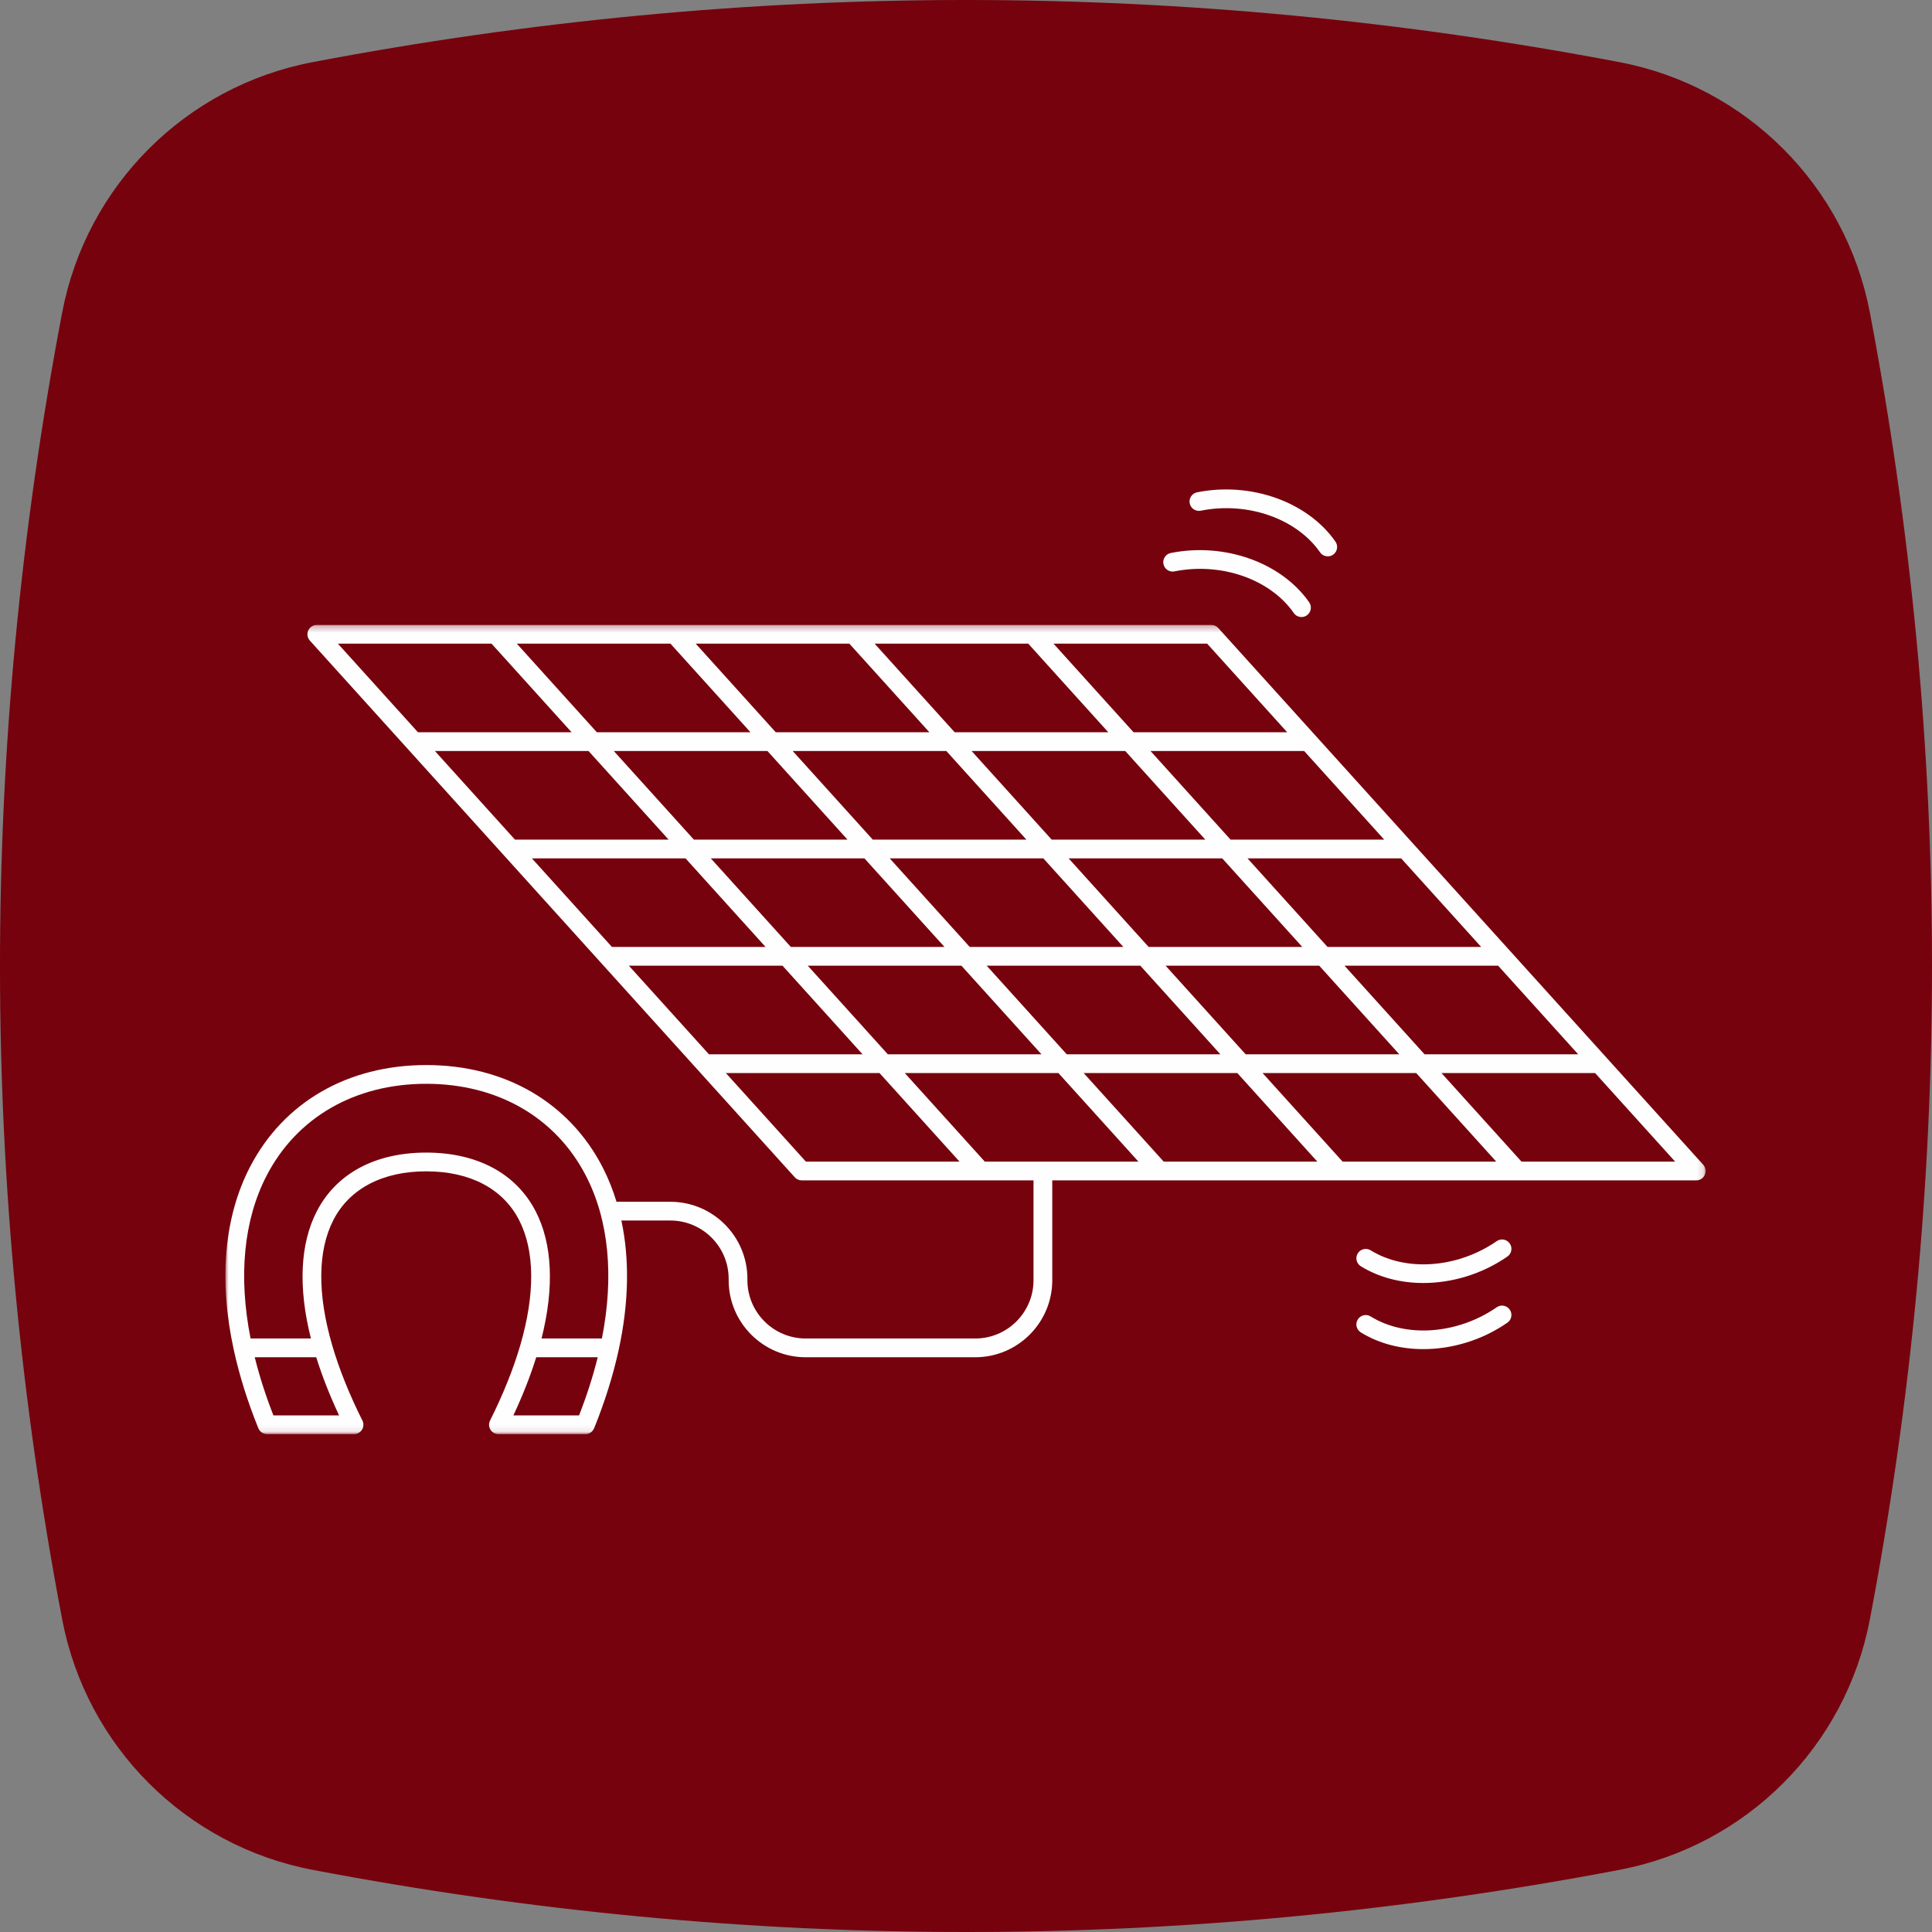 <?xml version="1.0" encoding="UTF-8"?>
<svg width="300px" height="300px" viewBox="0 0 300 300" version="1.1" xmlns="http://www.w3.org/2000/svg" xmlns:xlink="http://www.w3.org/1999/xlink">
    <rect x="0" y="0" width="300" height="300" fill="#808080" stroke="none"/>
    <defs>
        <polygon id="path-1" points="0 0.263 229.85 0.263 229.85 125.918 0 125.918"></polygon>
    </defs>
    <g id="Page-1" stroke="none" stroke-width="1" fill="none" fill-rule="evenodd">
        <g id="cap2_esercizi_1B" transform="translate(-643, -284)">
            <g id="Group-4" transform="translate(643, 284)">
                <g id="Group-3-Copy" fill="#76020D">
                    <path d="M251.452,9.648 C217.642,3.212 183.809,0 149.998,0 C116.187,0 82.367,3.212 48.555,9.648 C28.832,13.395 13.41,28.817 9.653,48.541 C-3.218,116.177 -3.218,183.812 9.654,251.448 C13.411,271.193 28.833,286.594 48.556,290.352 C82.367,296.787 116.187,300 149.999,300 C183.809,300 217.642,296.787 251.453,290.352 C271.176,286.594 286.587,271.193 290.355,251.448 C303.215,183.812 303.215,116.177 290.354,48.541 C286.587,28.817 271.175,13.395 251.452,9.648" id="Fill-1"></path>
                </g>
                <g id="Group-12" transform="translate(35, 76)">
                    <g id="Group-3" transform="translate(0, 20.774)">
                        <mask id="mask-2" fill="white">
                            <use xlink:href="#path-1"></use>
                        </mask>
                        <g id="Clip-2"></g>
                        <path d="M201.261,83.603 L188.832,69.847 L212.687,69.847 L225.117,83.603 L201.261,83.603 Z M77.712,69.847 L101.568,69.847 L113.997,83.603 L90.141,83.603 L77.712,69.847 Z M41.326,3.174 L53.756,16.931 L29.9,16.931 L17.47,3.174 L41.326,3.174 Z M164.875,16.931 L141.019,16.931 L128.59,3.174 L152.446,3.174 L164.875,16.931 Z M173.771,53.178 L197.627,53.178 L210.057,66.935 L186.201,66.935 L173.771,53.178 Z M158.422,66.935 L145.991,53.178 L169.847,53.178 L182.277,66.935 L158.422,66.935 Z M90.431,53.178 L114.287,53.178 L126.717,66.935 L102.862,66.935 L90.431,53.178 Z M71.447,36.511 L83.877,50.267 L60.021,50.267 L47.591,36.511 L71.447,36.511 Z M68.816,33.599 L44.961,33.599 L32.531,19.842 L56.386,19.842 L68.816,33.599 Z M84.167,19.842 L96.596,33.599 L72.741,33.599 L60.311,19.842 L84.167,19.842 Z M152.156,33.599 L128.301,33.599 L115.871,19.842 L139.726,19.842 L152.156,33.599 Z M158.711,36.511 L182.567,36.511 L194.996,50.267 L171.14,50.267 L158.711,36.511 Z M130.931,36.511 L154.786,36.511 L167.217,50.267 L143.361,50.267 L130.931,36.511 Z M100.521,33.599 L88.09,19.842 L111.946,19.842 L124.376,33.599 L100.521,33.599 Z M111.657,50.267 L87.801,50.267 L75.371,36.511 L99.226,36.511 L111.657,50.267 Z M142.068,53.178 L154.497,66.935 L130.641,66.935 L118.211,53.178 L142.068,53.178 Z M115.58,50.267 L103.151,36.511 L127.007,36.511 L139.436,50.267 L115.58,50.267 Z M179.935,33.599 L156.08,33.599 L143.651,19.842 L167.506,19.842 L179.935,33.599 Z M124.666,3.174 L137.096,16.931 L113.24,16.931 L100.81,3.174 L124.666,3.174 Z M96.886,3.174 L109.316,16.931 L85.46,16.931 L73.03,3.174 L96.886,3.174 Z M69.106,3.174 L81.535,16.931 L57.679,16.931 L45.25,3.174 L69.106,3.174 Z M62.651,53.178 L86.507,53.178 L98.937,66.935 L75.082,66.935 L62.651,53.178 Z M117.922,83.603 L105.492,69.847 L129.347,69.847 L141.777,83.603 L117.922,83.603 Z M145.702,83.603 L133.272,69.847 L157.127,69.847 L169.557,83.603 L145.702,83.603 Z M173.482,83.603 L161.052,69.847 L184.907,69.847 L197.337,83.603 L173.482,83.603 Z M54.917,123.007 L44.719,123.007 C46.173,119.9 47.361,116.876 48.266,113.98 L57.813,113.98 C57.077,116.941 56.107,119.966 54.917,123.007 Z M31.185,82.199 C23.26,82.199 17.224,85.439 14.188,91.323 C11.589,96.36 11.282,103.157 13.28,111.068 L3.908,111.068 C1.995,101.38 2.844,92.668 6.382,85.811 C11.07,76.728 20.111,71.518 31.185,71.518 C42.259,71.518 51.3,76.728 55.988,85.811 C59.527,92.668 60.376,101.38 58.463,111.068 L49.09,111.068 C51.088,103.157 50.781,96.36 48.182,91.323 C45.146,85.439 39.11,82.199 31.185,82.199 Z M7.454,123.007 C6.263,119.966 5.293,116.941 4.557,113.98 L14.104,113.98 C15.009,116.878 16.198,119.902 17.651,123.007 L7.454,123.007 Z M229.475,84.083 L154.173,0.743 C153.897,0.437 153.504,0.263 153.092,0.263 L14.193,0.263 C13.617,0.263 13.097,0.602 12.862,1.128 C12.629,1.653 12.728,2.267 13.113,2.695 L88.414,86.035 C88.691,86.34 89.083,86.514 89.494,86.514 L125.484,86.514 L125.484,102.018 C125.484,107.008 121.424,111.068 116.433,111.068 L90.108,111.068 C85.117,111.068 81.057,107.008 81.057,102.018 L81.057,101.8 C81.057,95.203 75.691,89.837 69.094,89.837 L60.733,89.837 C60.161,87.96 59.447,86.166 58.575,84.476 C53.37,74.391 43.387,68.606 31.185,68.606 C18.983,68.606 9.001,74.391 3.795,84.476 C-0.197,92.211 -1.059,102.018 1.301,112.835 C1.301,112.836 1.302,112.836 1.302,112.838 C2.169,116.809 3.453,120.905 5.118,125.01 C5.341,125.559 5.874,125.918 6.467,125.918 L19.975,125.918 C20.479,125.918 20.948,125.656 21.213,125.227 C21.478,124.798 21.502,124.261 21.276,123.81 C19.238,119.741 17.659,115.807 16.583,112.117 C14.257,104.139 14.323,97.41 16.775,92.658 C19.287,87.791 24.405,85.11 31.185,85.11 C37.966,85.11 43.083,87.791 45.595,92.658 C48.047,97.41 48.113,104.139 45.788,112.117 C44.712,115.804 43.133,119.738 41.094,123.81 C40.868,124.261 40.892,124.798 41.157,125.227 C41.423,125.656 41.891,125.918 42.395,125.918 L55.903,125.918 C56.496,125.918 57.029,125.559 57.253,125.01 C58.918,120.905 60.201,116.809 61.068,112.838 C61.068,112.836 61.069,112.836 61.069,112.835 C62.652,105.576 62.778,98.777 61.488,92.748 L69.094,92.748 C74.085,92.748 78.146,96.809 78.146,101.8 L78.146,102.018 C78.146,108.613 83.512,113.98 90.108,113.98 L116.433,113.98 C123.029,113.98 128.396,108.613 128.396,102.018 L128.396,86.514 L228.394,86.514 C228.969,86.514 229.491,86.175 229.725,85.65 C229.958,85.124 229.86,84.51 229.475,84.083 Z" id="Fill-1" fill="#FEFEFE" mask="url(#mask-2)"></path>
                    </g>
                    <path d="M197.411,116.724 C191.332,120.933 183.284,121.518 177.839,118.149 C177.155,117.725 176.258,117.936 175.835,118.62 C175.412,119.304 175.623,120.201 176.307,120.623 C179.122,122.367 182.509,123.223 186.017,123.223 C190.484,123.223 195.147,121.834 199.068,119.116 C199.73,118.658 199.894,117.751 199.436,117.091 C198.979,116.43 198.07,116.264 197.411,116.724" id="Fill-4" fill="#FEFEFE"></path>
                    <path d="M197.409,126.992 C191.33,131.202 183.282,131.787 177.837,128.418 C177.153,127.994 176.256,128.205 175.833,128.888 C175.41,129.573 175.621,130.469 176.305,130.892 C179.12,132.635 182.507,133.492 186.015,133.492 C190.482,133.492 195.145,132.103 199.066,129.385 C199.728,128.927 199.892,128.02 199.434,127.36 C198.976,126.698 198.067,126.532 197.409,126.992" id="Fill-6" fill="#FEFEFE"></path>
                    <path d="M147.371,12.724 C154.62,11.272 162.24,13.931 165.899,19.189 C166.182,19.595 166.635,19.812 167.095,19.812 C167.382,19.812 167.672,19.728 167.925,19.552 C168.585,19.092 168.748,18.185 168.288,17.525 C163.988,11.347 155.152,8.197 146.8,9.869 C146.012,10.027 145.501,10.794 145.658,11.583 C145.816,12.37 146.58,12.88 147.371,12.724" id="Fill-8" fill="#FEFEFE"></path>
                    <path d="M151.451,3.3 C158.698,1.853 166.32,4.508 169.979,9.766 C170.262,10.172 170.715,10.389 171.175,10.389 C171.462,10.389 171.752,10.305 172.005,10.129 C172.665,9.67 172.827,8.763 172.368,8.103 C168.067,1.923 159.232,-1.228 150.88,0.446 C150.092,0.604 149.581,1.371 149.738,2.159 C149.896,2.947 150.659,3.457 151.451,3.3" id="Fill-10" fill="#FEFEFE"></path>
                </g>
            </g>
        </g>
    </g>
</svg>